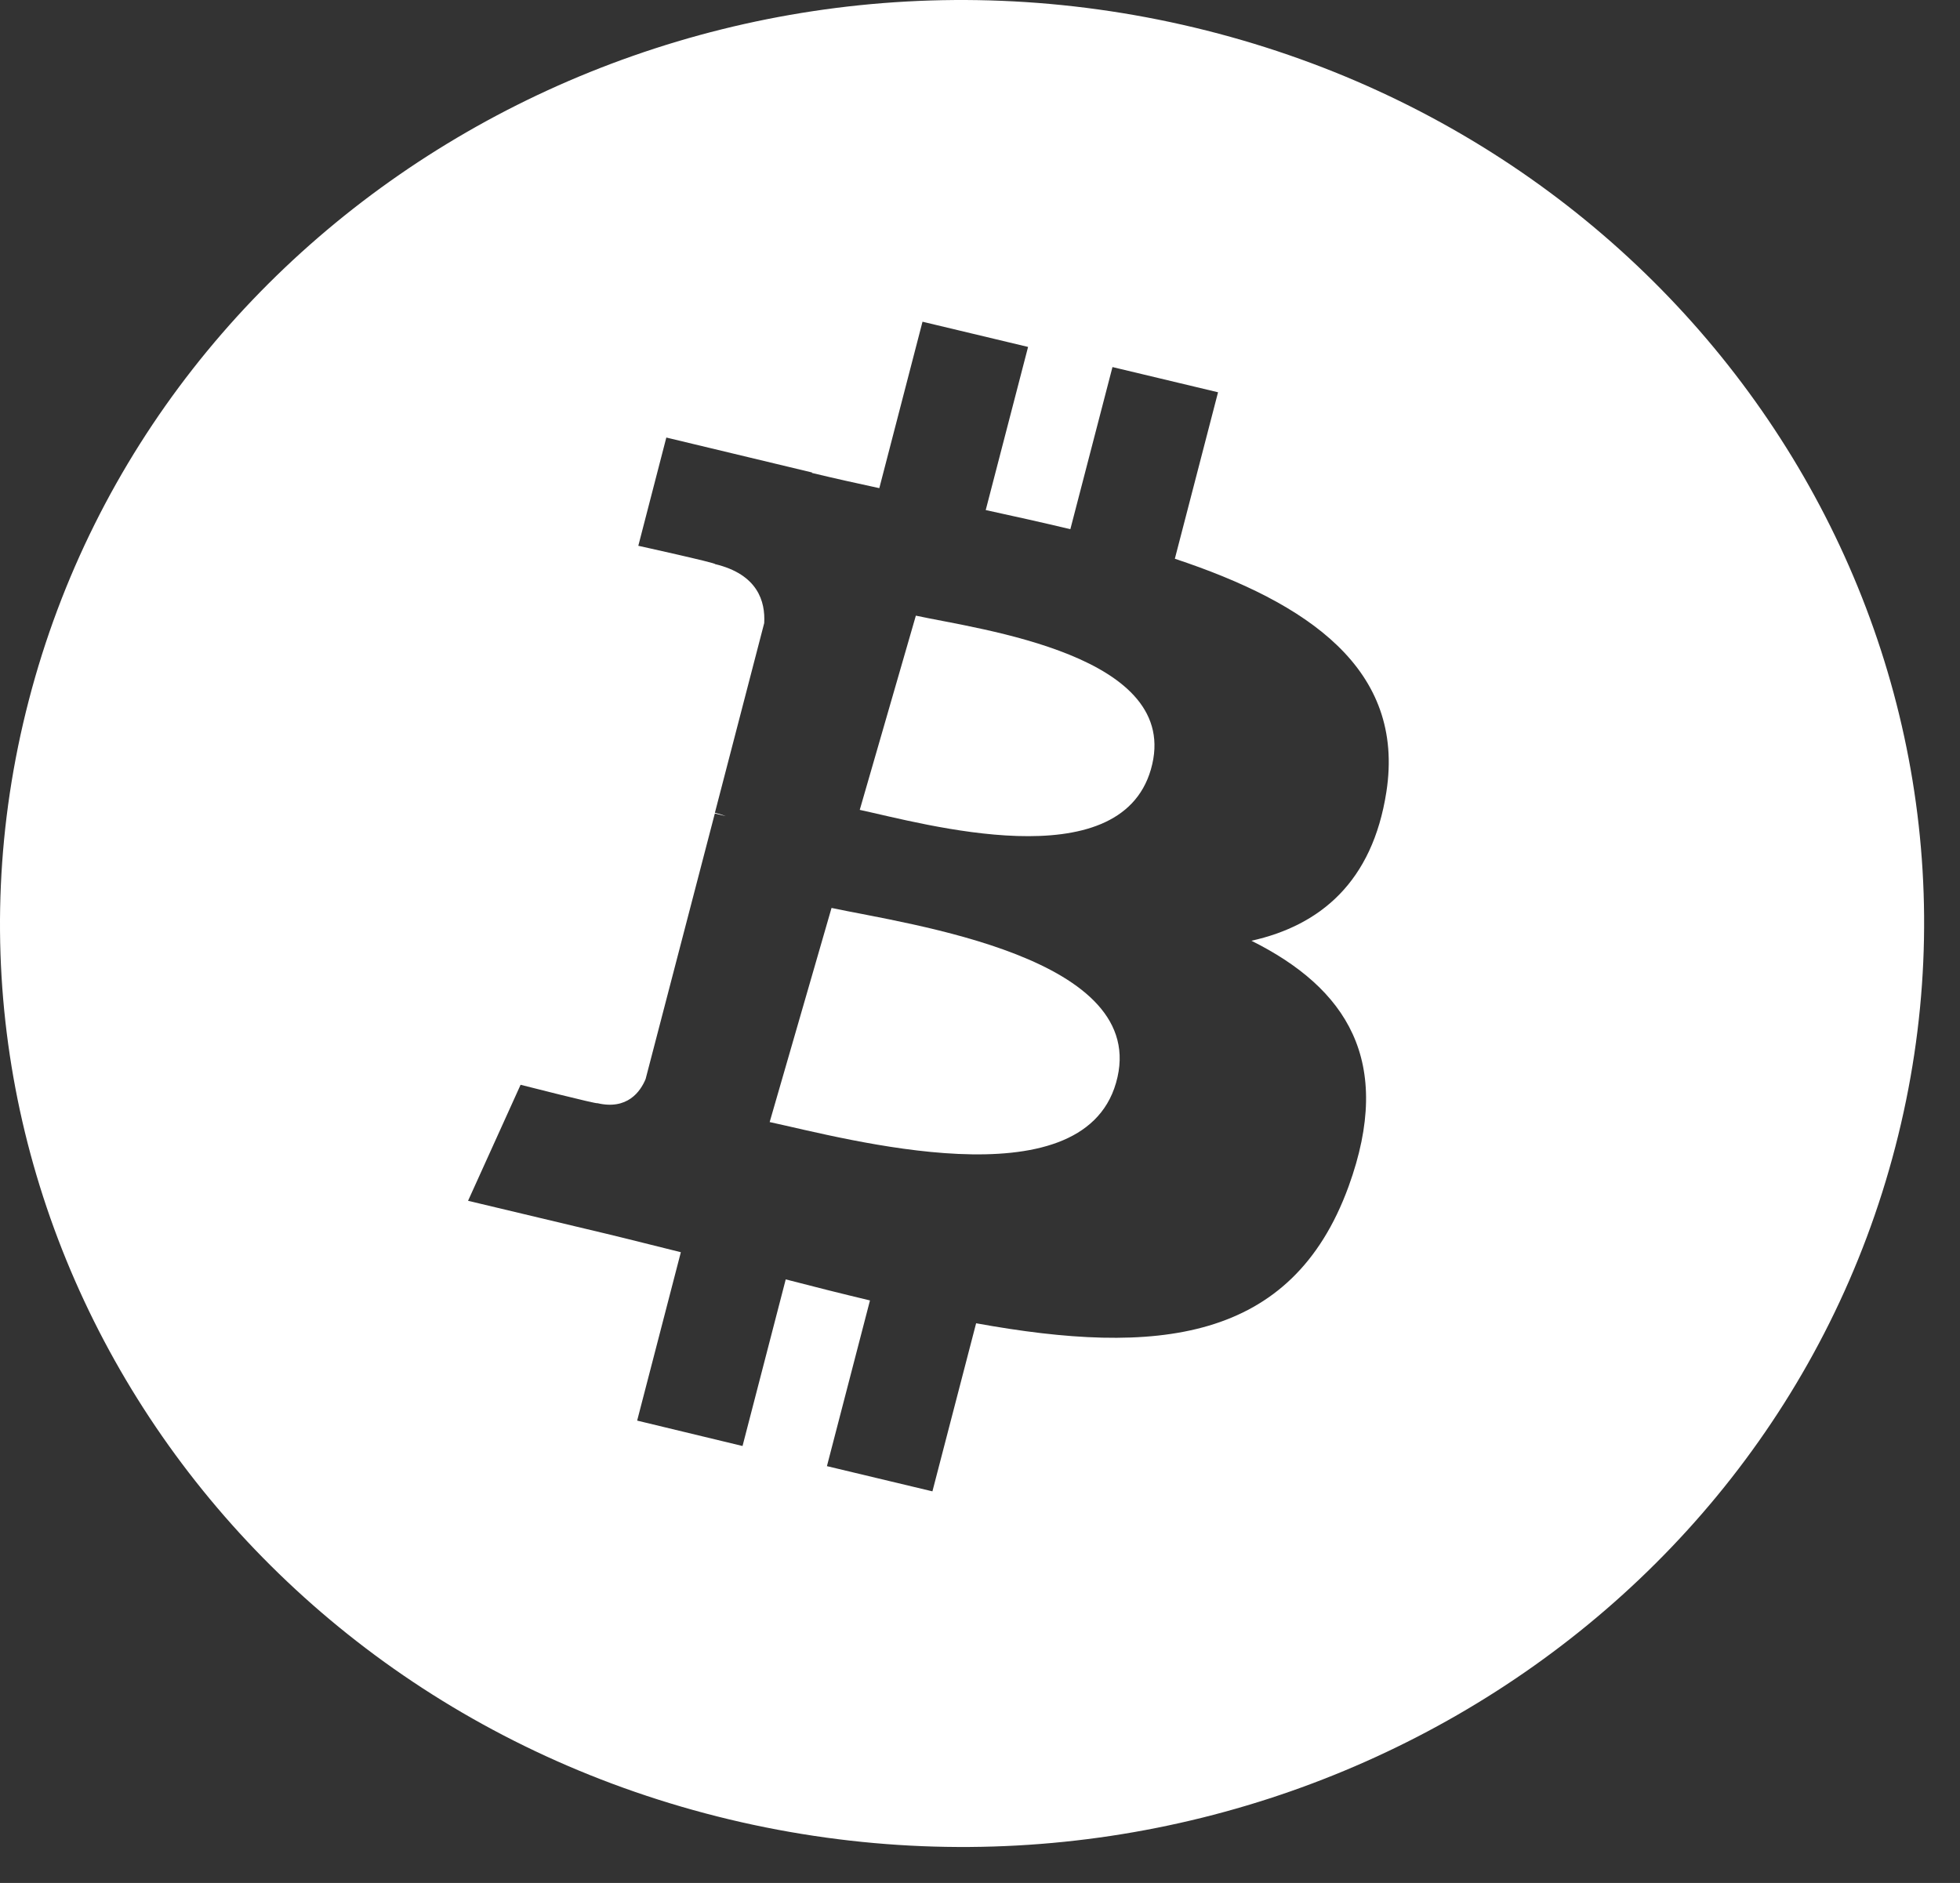 <svg width="51" height="49" viewBox="0 0 51 49" fill="none" xmlns="http://www.w3.org/2000/svg">
<rect x="0" y="0" width="51" height="49" fill="#333333" stroke="none"/>
<path d="M23.831 16.021L22.371 21.075C24.023 21.43 29.122 22.884 29.947 20.022C30.806 17.044 25.481 16.379 23.831 16.021ZM21.637 23.627L20.027 29.199C22.01 29.626 28.134 31.324 29.039 28.181C29.987 24.9 23.623 24.053 21.637 23.627Z" fill="white"/>
<path d="M31.088 0.719C17.673 -2.49 4.093 5.346 0.75 18.222C-2.596 31.094 5.568 44.133 18.973 47.345C32.388 50.554 45.976 42.72 49.317 29.844C52.662 16.97 44.498 3.93 31.088 0.719ZM36.074 20.609C35.711 22.95 34.356 24.082 32.563 24.481C35.03 25.712 36.282 27.601 35.09 30.877C33.608 34.942 30.087 35.286 25.399 34.435L24.262 38.809L21.517 38.153L22.637 33.841C21.904 33.666 21.174 33.483 20.445 33.293L19.321 37.629L16.579 36.968L17.716 32.586C17.072 32.428 16.421 32.26 15.758 32.101L12.179 31.248L13.546 28.229C13.546 28.229 15.57 28.745 15.542 28.707C16.321 28.892 16.664 28.407 16.799 28.08L18.6 21.169L18.888 21.239C18.795 21.203 18.7 21.173 18.602 21.15L19.885 16.215C19.917 15.653 19.719 14.946 18.605 14.679C18.65 14.653 16.609 14.203 16.609 14.203L17.338 11.386L21.129 12.295L21.127 12.307C21.695 12.444 22.281 12.574 22.88 12.703L24.004 8.372L26.751 9.028L25.649 13.273C26.386 13.434 27.129 13.598 27.851 13.771L28.947 9.552L31.694 10.208L30.57 14.54C34.036 15.691 36.57 17.412 36.074 20.609Z" fill="white"/>
</svg>
